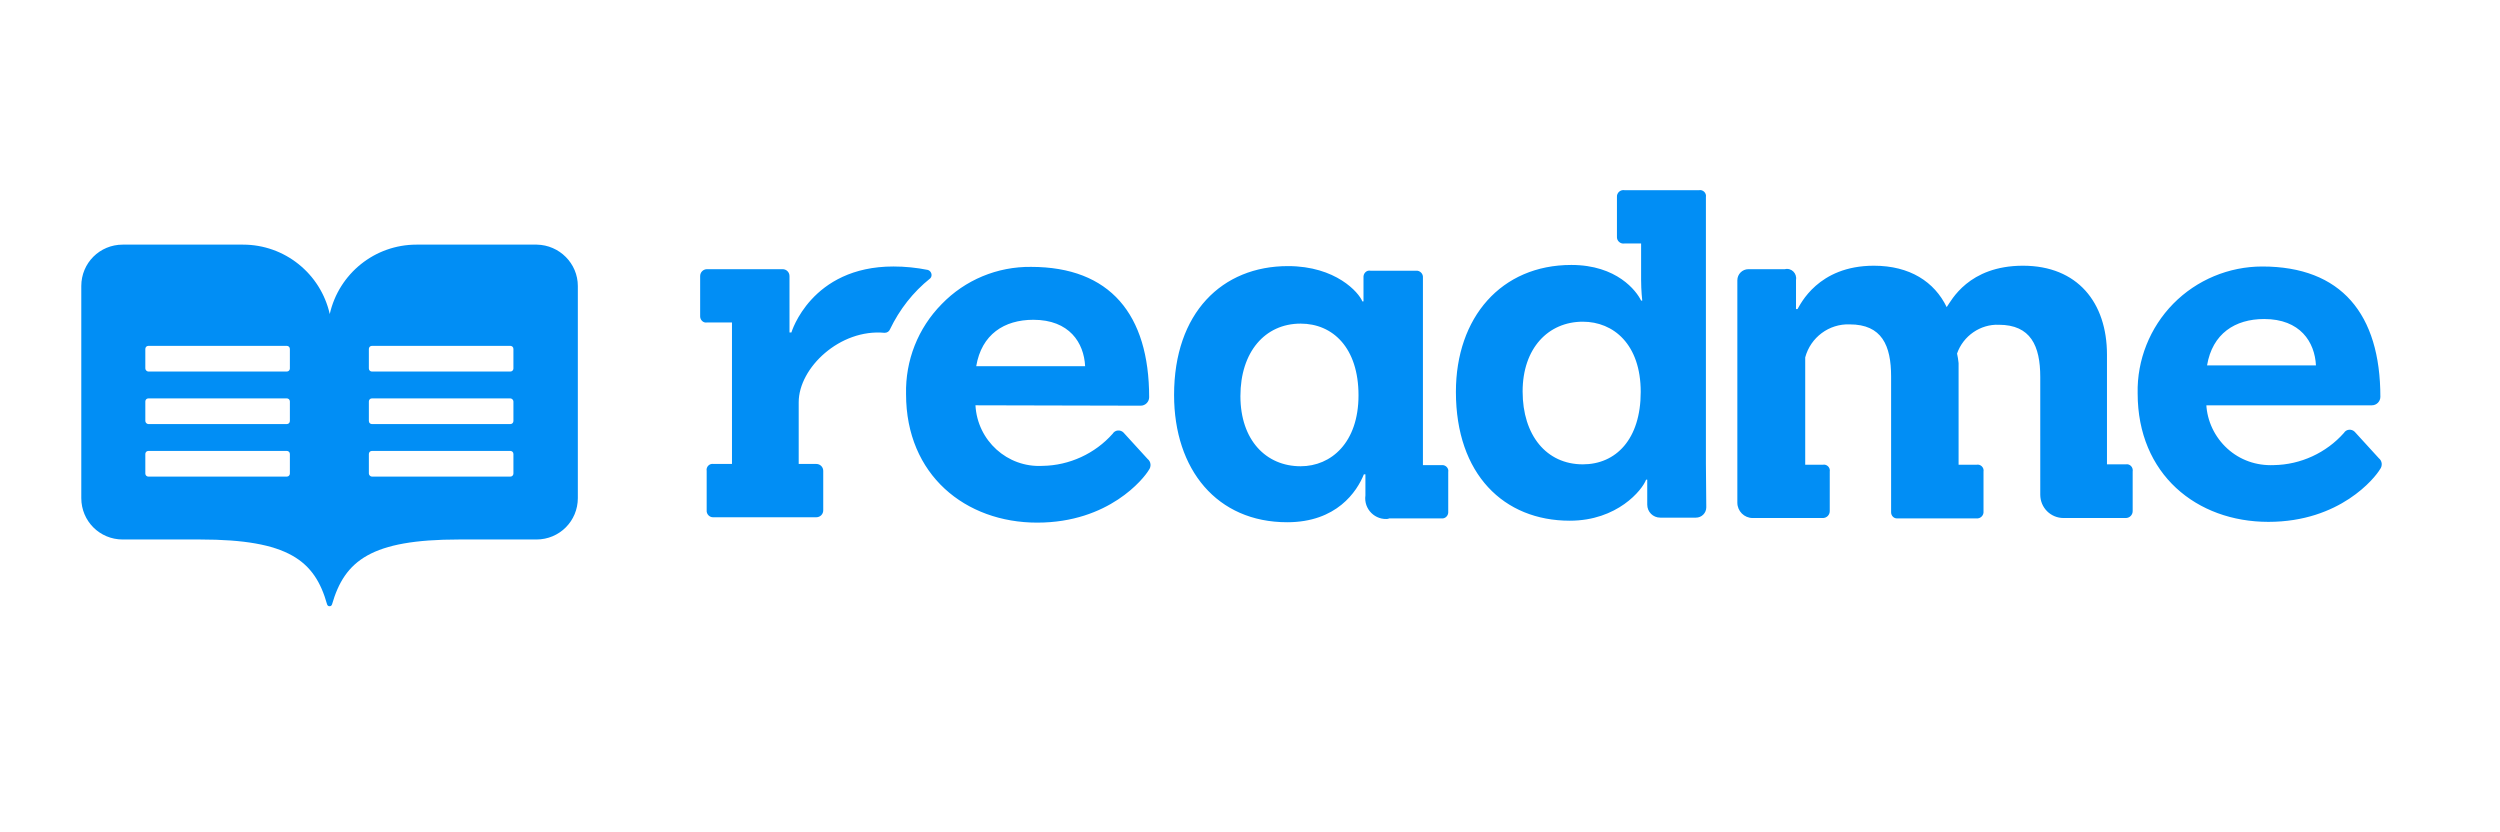 <?xml version="1.0" encoding="utf-8"?>
<!-- Generator: Adobe Illustrator 19.0.0, SVG Export Plug-In . SVG Version: 6.00 Build 0)  -->
<svg version="1.1" id="layer" xmlns="http://www.w3.org/2000/svg" xmlns:xlink="http://www.w3.org/1999/xlink" x="0px" y="0px"
	 viewBox="-153 171 652 217" xml:space="preserve">
<style type="text/css">
	.st0{fill:#018EF5;}
</style>
<path class="st0" d="M101.4,276.7c0.5,9.2,8.3,16.3,17.5,15.8c7-0.1,13.7-3.2,18.3-8.4c0.6-1,2-1.1,2.8-0.3l6.3,6.9
	c0.9,0.7,1,2,0.3,2.9c-1.3,2.2-10.4,13.7-29.1,13.7c-18.7,0-34.2-12.4-34.2-33.5c-0.2-8.8,3.1-17.2,9.3-23.5
	c6.1-6.3,14.5-9.8,23.3-9.7c20.6,0,30.8,12.4,30.8,34c0,1.2-1,2.2-2.2,2.2L101.4,276.7L101.4,276.7z M130,266.5
	c-0.3-6.1-4.1-12.1-13.5-12.1c-7.6,0-13.5,3.8-14.9,12.1H130z M130,266.5 M422.4,276.4c0.2,4.4,2.2,8.6,5.5,11.6
	c3.3,3,7.6,4.5,12.1,4.3c7-0.1,13.7-3.2,18.3-8.4c0.6-1,2-1.1,2.8-0.3l6.3,6.9c0.9,0.7,1,2,0.3,2.9c-1.3,2.2-10.4,13.7-29.1,13.7
	c-18.7,0-34.1-12.4-34.1-33.5c-0.2-8.7,3.2-17.2,9.3-23.4c6.1-6.2,14.5-9.7,23.2-9.7c20.6,0,30.8,12.4,30.8,34c0,1.2-1,2.2-2.2,2.2
	h-43.2L422.4,276.4z M451,266.3c-0.3-6.1-4.1-12.1-13.5-12.1c-7.6,0-13.5,3.8-14.9,12.1H451z M451,266.3 M209.2,306.3
	c-3.5,0.5-6.6-2.5-6.1-6.1v-5.5h-0.4c-1.8,4.5-7.1,12.5-20,12.5c-18.3,0-29.5-13.7-29.5-33.2c0-21.4,12.5-33.6,29.7-33.6
	c12.5,0,18.5,6.9,19.4,9.2h0.3v-6.2c-0.1-1.1,0.8-2,1.8-1.8h11.9c1-0.1,1.9,0.8,1.8,1.8v48.9h4.9c1-0.1,1.9,0.8,1.7,1.8v10.3
	c0.1,1-0.7,1.9-1.7,1.8h-13.9L209.2,306.3z M201.3,274.1c0-12.4-6.7-18.7-15.1-18.7c-9.3,0-15.7,7.4-15.7,18.9
	c0,11.5,6.7,18.3,15.7,18.3C194.2,292.6,201.3,286.4,201.3,274.1L201.3,274.1z M201.3,274.1 M79.1,256.9c2.5-5.2,6-9.7,10.5-13.3
	c0.7-0.7,0.3-1.9-0.6-2.2c-3-0.6-6-0.9-9-0.9c-21.5,0-26.6,17.2-26.6,17.2h-0.5V243c0-1-0.8-1.8-1.8-1.8H31.4c-1,0-1.8,0.8-1.8,1.8
	v10.3c-0.1,1.1,0.8,2,1.8,1.8h6.5V292h-4.8c-1.1-0.2-2,0.8-1.8,1.8v10.3c-0.1,1,0.8,1.9,1.8,1.8h26.8c1,0,1.8-0.8,1.8-1.8v-10.3
	c0-1-0.8-1.8-1.8-1.8h-4.6v-16.1c0-9,10.8-19.2,22.4-18.1C78.4,257.8,78.9,257.4,79.1,256.9L79.1,256.9z M79.1,256.9 M291.9,291.9
	v-69.5c0.2-1.1-0.8-2-1.8-1.8h-19.4c-1.1-0.2-2.1,0.7-2,1.8v10.3c-0.1,1.1,0.9,2,2,1.8h4.3v9.5c0,2.8,0.3,5.4,0.3,5.4H275
	c-1.2-2.5-6.3-9.3-18.2-9.3c-18.3,0-30.1,13.7-30.1,33.1c0,21.5,12.5,33.6,29.7,33.6c12.4,0,18.9-8,19.9-10.7h0.3v6.5
	c0,1.9,1.5,3.4,3.4,3.4h9.3c1.5,0,2.7-1.2,2.7-2.7L291.9,291.9L291.9,291.9z M259.8,292.1c-9.5,0-15.7-7.6-15.7-19
	c0-11.3,6.7-18.2,15.7-18.2c8,0,15.1,5.9,15.1,18.3S268.4,292.1,259.8,292.1L259.8,292.1z M259.8,292.1 M401.4,292.1h-4.9v-28.6
	c0-13.6-7.7-23.2-21.9-23.2c-14.2,0-18.7,9.1-19.9,10.8c-3.2-6.6-9.6-10.8-19-10.8c-14.6,0-19.2,10.2-19.9,11.3h-0.4V244
	c0.3-1.7-1.2-3.2-2.9-2.8h-9.5c-1.6,0-2.9,1.3-2.9,2.9v58c0,2.2,1.8,4,4,4h18.3c1,0,1.8-0.8,1.8-1.8V294c0.2-1.1-0.8-2-1.8-1.8h-4.6
	v-28c1.4-5.2,6.2-8.8,11.6-8.6c8.4,0,10.8,5.5,10.8,13.6v35.4c0,0.9,0.7,1.6,1.5,1.6h20.8c1,0.1,1.9-0.8,1.8-1.8V294
	c0.2-1.1-0.8-2-1.8-1.8h-4.7v-26.5c-0.1-0.8-0.2-1.7-0.4-2.5c1.6-4.6,6.1-7.7,10.9-7.5c8.3,0,10.8,5.5,10.8,13.6V300
	c0,3.4,2.7,6.1,6.1,6.1h16.2c1,0,1.8-0.8,1.8-1.8V294C403.4,292.9,402.5,291.9,401.4,292.1L401.4,292.1z M401.4,292.1"/>
<path class="st0" d="M-13,234.8h-31.4c-10.8,0-20.2,7.5-22.6,18.1c-2.4-10.6-11.8-18.1-22.6-18.1H-121c-6,0-10.8,4.8-10.8,10.8v55.3
	c0,6,4.8,10.8,10.8,10.8h20.2c23,0,29.9,5.5,33.1,16.9c0.1,0.3,0.3,0.5,0.6,0.5h0.1c0.3,0,0.5-0.2,0.6-0.5
	c3.3-11.4,10.2-16.9,33.1-16.9h20.2c6,0,10.8-4.8,10.8-10.8v-55.3C-2.3,239.7-7.1,234.9-13,234.8L-13,234.8z M-77.4,294.5
	c0,0.4-0.3,0.8-0.8,0.8h-36.1c-0.4,0-0.8-0.3-0.8-0.8v-5.1c0-0.4,0.3-0.8,0.8-0.8h36.1c0.4,0,0.8,0.3,0.8,0.8V294.5z M-77.4,280.8
	c0,0.4-0.3,0.8-0.8,0.8h-36.1c-0.4,0-0.8-0.4-0.8-0.8v-5.1c0-0.4,0.3-0.8,0.8-0.8h36.1c0.4,0,0.8,0.3,0.8,0.8V280.8z M-77.4,267.1
	c0,0.4-0.3,0.8-0.8,0.8h-36.1c-0.4,0-0.8-0.4-0.8-0.8V262c0-0.4,0.3-0.8,0.8-0.8h36.1c0.4,0,0.8,0.3,0.8,0.8V267.1z M-19.1,294.5
	c0,0.4-0.3,0.8-0.8,0.8h-36.1c-0.4,0-0.8-0.4-0.8-0.8v-5.1c0-0.4,0.3-0.8,0.8-0.8h36.1c0.4,0,0.8,0.3,0.8,0.8V294.5z M-19.1,280.8
	c0,0.4-0.3,0.8-0.8,0.8h-36.1c-0.4,0-0.8-0.3-0.8-0.8v-5.1c0-0.4,0.3-0.8,0.8-0.8h36.1c0.4,0,0.8,0.4,0.8,0.8V280.8z M-19.1,267.1
	c0,0.4-0.3,0.8-0.8,0.8h-36.1c-0.4,0-0.8-0.3-0.8-0.8V262c0-0.4,0.3-0.8,0.8-0.8h36.1c0.4,0,0.8,0.3,0.8,0.8V267.1L-19.1,267.1z
	 M-19.1,267.1"/>
</svg>
